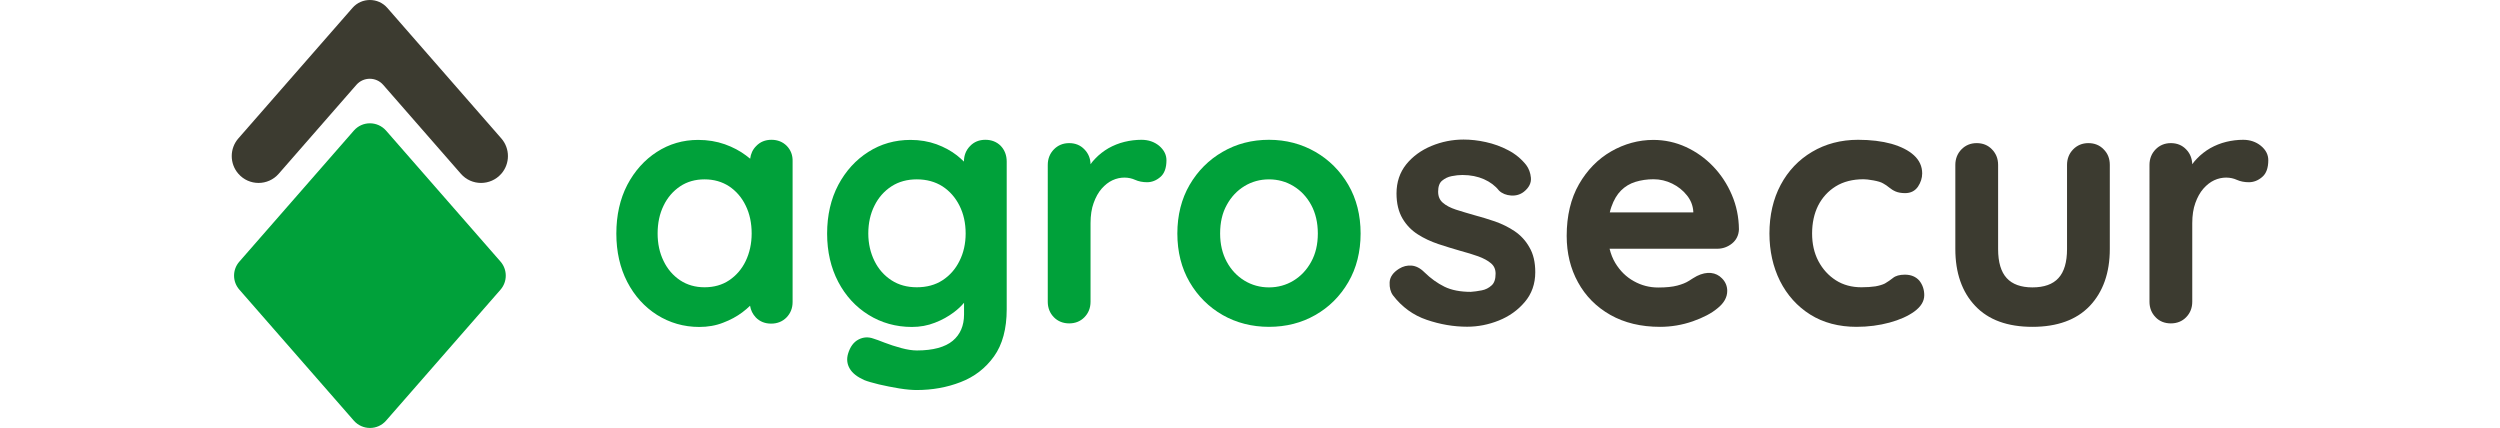 <svg width="218" version="1.1" xmlns="http://www.w3.org/2000/svg" xmlns:xlink="http://www.w3.org/1999/xlink" x="0px" y="0px"
	 viewBox="0 0 177.59 37.32" xml:space="preserve">
<style type="text/css">
	.st0{fill:#00A13A;}
	.st1{fill:#3C3B30;}
</style>
<g>
	<g>
		<g>
 	<path class="st0" d="M48.4,12.72c-0.35-0.35-0.8-0.53-1.33-0.53c-0.54,0-0.99,0.18-1.34,0.55c-0.3,0.3-0.47,0.68-0.52,1.1
				c-0.12-0.1-0.24-0.19-0.37-0.29c-0.52-0.39-1.14-0.72-1.84-0.97c-0.71-0.25-1.49-0.38-2.33-0.38c-1.31,0-2.52,0.35-3.6,1.05
				c-1.07,0.69-1.94,1.66-2.58,2.88c-0.63,1.22-0.95,2.64-0.95,4.24c0,1.58,0.32,2.99,0.95,4.21c0.63,1.22,1.51,2.19,2.6,2.88
				c1.1,0.69,2.33,1.05,3.68,1.05c0.74,0,1.45-0.12,2.08-0.37c0.64-0.24,1.2-0.55,1.67-0.9c0.25-0.19,0.48-0.38,0.68-0.58
				c0.06,0.39,0.23,0.73,0.5,1.02c0.35,0.36,0.8,0.54,1.34,0.54c0.53,0,0.99-0.18,1.34-0.54c0.35-0.36,0.53-0.81,0.53-1.35V14.09
				C48.93,13.54,48.75,13.08,48.4,12.72z M44.82,22.76c-0.34,0.71-0.83,1.27-1.44,1.68c-0.61,0.41-1.33,0.61-2.15,0.61
				c-0.8,0-1.51-0.2-2.13-0.61c-0.61-0.41-1.1-0.97-1.44-1.68c-0.35-0.71-0.52-1.52-0.52-2.4c0-0.9,0.17-1.72,0.52-2.43
				c0.34-0.71,0.83-1.27,1.44-1.68c0.61-0.41,1.33-0.61,2.13-0.61c0.82,0,1.54,0.21,2.15,0.61c0.61,0.41,1.1,0.97,1.44,1.68
				c0.35,0.71,0.52,1.53,0.52,2.43C45.34,21.24,45.16,22.05,44.82,22.76z"/>
		</g>
		<g>
			<path class="st0" d="M67.06,12.72c-0.35-0.35-0.8-0.53-1.34-0.53c-0.54,0-0.99,0.18-1.34,0.55c-0.35,0.36-0.53,0.81-0.53,1.35
				c-0.18-0.18-0.39-0.36-0.61-0.54c-0.5-0.39-1.1-0.72-1.78-0.97c-0.69-0.25-1.45-0.38-2.27-0.38c-1.35,0-2.59,0.35-3.68,1.05
				c-1.09,0.69-1.97,1.66-2.62,2.88c-0.64,1.22-0.97,2.64-0.97,4.24c0,1.58,0.33,2.99,0.97,4.21c0.64,1.22,1.53,2.19,2.65,2.88
				c1.11,0.69,2.38,1.05,3.77,1.05c0.71,0,1.38-0.12,2.01-0.37c0.63-0.24,1.17-0.55,1.64-0.9c0.36-0.27,0.66-0.55,0.9-0.84v1.02
				c0,0.98-0.33,1.75-0.99,2.3c-0.66,0.55-1.72,0.84-3.12,0.84c-0.39,0-0.85-0.07-1.37-0.21c-0.52-0.14-1.01-0.3-1.45-0.47
				c-0.45-0.18-0.76-0.29-0.96-0.35c-0.46-0.17-0.9-0.14-1.32,0.08c-0.42,0.22-0.72,0.63-0.9,1.22c-0.14,0.46-0.1,0.9,0.14,1.31
				c0.23,0.4,0.66,0.73,1.26,1c0.29,0.12,0.73,0.24,1.29,0.38c0.56,0.13,1.16,0.25,1.77,0.35c0.62,0.1,1.14,0.14,1.52,0.14
				c1.36,0,2.65-0.23,3.83-0.69c1.2-0.46,2.17-1.21,2.91-2.24c0.74-1.03,1.11-2.41,1.11-4.11V14.09
				C67.58,13.54,67.4,13.08,67.06,12.72z M63.46,22.76c-0.35,0.71-0.85,1.27-1.48,1.68c-0.63,0.41-1.38,0.61-2.24,0.61
				c-0.84,0-1.58-0.2-2.21-0.61c-0.63-0.41-1.13-0.97-1.48-1.68c-0.35-0.71-0.54-1.52-0.54-2.4c0-0.9,0.18-1.72,0.54-2.43
				c0.35-0.71,0.85-1.27,1.48-1.68c0.63-0.41,1.38-0.61,2.21-0.61c0.86,0,1.61,0.21,2.24,0.61c0.63,0.41,1.13,0.98,1.48,1.68
				c0.36,0.71,0.54,1.53,0.54,2.43C64,21.24,63.82,22.05,63.46,22.76z"/>
		</g>
		<g>
			<path class="st0" d="M81.51,13.97c0,0.68-0.18,1.17-0.54,1.47c-0.35,0.3-0.74,0.45-1.15,0.45c-0.38,0-0.74-0.07-1.05-0.21
				c-0.53-0.24-1.26-0.29-1.97,0.04c-0.34,0.16-0.65,0.4-0.94,0.73c-0.29,0.33-0.52,0.75-0.7,1.25c-0.18,0.49-0.27,1.09-0.27,1.76
				v6.85c0,0.54-0.18,0.99-0.53,1.35c-0.35,0.36-0.8,0.54-1.33,0.54s-0.99-0.18-1.34-0.54c-0.35-0.36-0.53-0.81-0.53-1.35V14.38
				c0-0.53,0.18-0.99,0.53-1.35c0.35-0.36,0.8-0.55,1.34-0.55c0.53,0,0.98,0.18,1.33,0.55c0.34,0.35,0.52,0.78,0.53,1.29
				c0.12-0.17,0.25-0.33,0.4-0.48c0.34-0.36,0.74-0.67,1.17-0.92c0.43-0.24,0.9-0.43,1.39-0.55c0.49-0.12,0.99-0.18,1.48-0.18
				c0.61,0,1.12,0.18,1.54,0.52C81.29,13.07,81.51,13.49,81.51,13.97z"/>
		</g>
		<g>
			<path class="st0" d="M97.37,16.12c-0.71-1.22-1.68-2.19-2.88-2.88c-1.2-0.69-2.56-1.05-4.04-1.05c-1.48,0-2.84,0.35-4.04,1.05
				c-1.2,0.69-2.17,1.66-2.88,2.88c-0.71,1.22-1.07,2.65-1.07,4.24c0,1.6,0.36,3.02,1.07,4.24c0.71,1.22,1.68,2.18,2.88,2.87
				c1.2,0.68,2.56,1.03,4.04,1.03c1.48,0,2.84-0.34,4.04-1.03c1.2-0.68,2.17-1.65,2.88-2.87c0.71-1.22,1.07-2.65,1.07-4.24
				C98.44,18.77,98.08,17.34,97.37,16.12z M92.59,24.47c-0.64,0.39-1.36,0.59-2.14,0.59c-0.78,0-1.5-0.2-2.14-0.59
				c-0.64-0.39-1.16-0.94-1.54-1.64c-0.38-0.7-0.58-1.53-0.58-2.47c0-0.96,0.19-1.79,0.58-2.49c0.38-0.7,0.9-1.25,1.54-1.64
				c0.64-0.39,1.36-0.59,2.14-0.59c0.78,0,1.5,0.2,2.14,0.59c0.64,0.39,1.16,0.94,1.54,1.64c0.38,0.7,0.58,1.54,0.58,2.49
				c0,0.94-0.19,1.77-0.58,2.47C93.75,23.53,93.23,24.08,92.59,24.47z"/>
		</g>
		<g>
			<path class="st1" d="M113.67,23.74c0,1.01-0.31,1.89-0.92,2.6c-0.6,0.71-1.36,1.25-2.26,1.61c-0.9,0.36-1.82,0.54-2.76,0.54
				c-1.17,0-2.35-0.2-3.52-0.6c-1.18-0.4-2.17-1.12-2.95-2.14c0,0,0,0,0,0c-0.21-0.29-0.31-0.67-0.29-1.12
				c0.02-0.47,0.3-0.87,0.83-1.2c0.34-0.21,0.7-0.3,1.08-0.27c0.38,0.03,0.76,0.22,1.11,0.57c0.56,0.55,1.15,0.97,1.76,1.27
				c0.61,0.3,1.38,0.45,2.3,0.45c0.28-0.02,0.6-0.06,0.95-0.13c0.33-0.06,0.62-0.21,0.86-0.43c0.24-0.21,0.35-0.56,0.35-1.02
				c0-0.39-0.13-0.68-0.4-0.91c-0.28-0.24-0.66-0.44-1.12-0.61c-0.48-0.17-1.01-0.33-1.6-0.49c-0.62-0.18-1.25-0.37-1.88-0.58
				c-0.65-0.22-1.25-0.5-1.78-0.84c-0.55-0.35-1-0.81-1.34-1.39c-0.34-0.58-0.52-1.31-0.52-2.18c0-0.99,0.29-1.84,0.85-2.54
				c0.56-0.69,1.3-1.23,2.19-1.6c0.89-0.37,1.83-0.56,2.81-0.56c0.61,0,1.27,0.07,1.94,0.22c0.68,0.15,1.33,0.38,1.95,0.71
				c0.62,0.32,1.15,0.76,1.57,1.29c0.23,0.31,0.37,0.68,0.41,1.11c0.04,0.45-0.16,0.86-0.61,1.22c-0.32,0.25-0.7,0.36-1.12,0.33
				c-0.42-0.03-0.78-0.17-1.05-0.43c-0.33-0.42-0.77-0.75-1.31-0.99c-0.54-0.24-1.17-0.37-1.88-0.37c-0.29,0-0.6,0.03-0.94,0.1
				c-0.32,0.06-0.6,0.2-0.84,0.4c-0.23,0.19-0.34,0.52-0.34,0.95c0,0.41,0.13,0.72,0.4,0.96c0.28,0.25,0.67,0.45,1.15,0.61
				c0.5,0.16,1.04,0.32,1.6,0.48c0.59,0.16,1.2,0.34,1.81,0.55c0.62,0.22,1.19,0.5,1.71,0.85c0.53,0.36,0.96,0.82,1.28,1.39
				C113.51,22.15,113.67,22.88,113.67,23.74z"/>
		</g>
		<g>
			<path class="st1" d="M130.81,16.99c-0.4-0.94-0.95-1.77-1.63-2.48c-0.68-0.71-1.48-1.28-2.37-1.69
				c-0.89-0.41-1.85-0.62-2.84-0.62c-1.29,0-2.53,0.34-3.68,1c-1.15,0.66-2.1,1.63-2.81,2.87c-0.71,1.24-1.07,2.75-1.07,4.5
				c0,1.5,0.33,2.86,0.99,4.05c0.65,1.19,1.6,2.15,2.82,2.84c1.22,0.69,2.67,1.04,4.33,1.04c0.97,0,1.93-0.16,2.85-0.48
				c0.91-0.32,1.64-0.7,2.15-1.13c0.57-0.45,0.86-0.96,0.86-1.52c0-0.42-0.15-0.79-0.46-1.1c-0.52-0.54-1.31-0.64-2.19-0.2
				c-0.21,0.12-0.44,0.25-0.71,0.43c-0.25,0.16-0.58,0.29-0.99,0.4c-0.41,0.11-0.97,0.17-1.67,0.17c-0.75,0-1.46-0.18-2.12-0.55
				c-0.66-0.36-1.21-0.9-1.63-1.6c-0.22-0.37-0.38-0.78-0.49-1.23h9.38c0.49,0,0.93-0.16,1.3-0.46c0.38-0.31,0.58-0.73,0.6-1.23
				C131.42,18.93,131.21,17.92,130.81,16.99z M127.45,18.52h-7.28c0.04-0.17,0.08-0.34,0.14-0.49c0.21-0.6,0.49-1.07,0.84-1.42
				c0.35-0.35,0.77-0.6,1.25-0.75c0.49-0.15,1.02-0.23,1.58-0.23c0.57,0,1.12,0.13,1.63,0.38c0.51,0.25,0.94,0.59,1.28,1.02
				c0.34,0.42,0.53,0.9,0.56,1.42V18.52z"/>
		</g>
		<g>
			<path class="st1" d="M147.59,25.74c0,0.53-0.29,1-0.86,1.42c-0.55,0.4-1.28,0.73-2.17,0.97c-0.88,0.24-1.85,0.37-2.88,0.37
				c-1.54,0-2.9-0.36-4.03-1.07c-1.13-0.71-2.02-1.7-2.64-2.93c-0.61-1.23-0.92-2.62-0.92-4.14c0-1.59,0.33-3.02,0.98-4.24
				c0.65-1.22,1.57-2.19,2.74-2.88c1.16-0.69,2.51-1.05,4.01-1.05c1.1,0,2.08,0.12,2.91,0.35c0.83,0.24,1.49,0.57,1.96,1
				c0.48,0.44,0.72,0.97,0.72,1.58c0,0.41-0.13,0.8-0.37,1.16c-0.26,0.37-0.63,0.56-1.12,0.56c-0.33,0-0.6-0.05-0.82-0.14
				c-0.21-0.09-0.4-0.21-0.57-0.35c-0.15-0.13-0.33-0.25-0.53-0.36c-0.18-0.11-0.47-0.19-0.84-0.26c-0.39-0.07-0.68-0.1-0.86-0.1
				c-0.95,0-1.77,0.21-2.43,0.62c-0.66,0.41-1.17,0.97-1.53,1.67c-0.35,0.7-0.53,1.52-0.53,2.44c0,0.9,0.18,1.71,0.55,2.41
				c0.37,0.7,0.88,1.26,1.52,1.67c0.64,0.41,1.39,0.61,2.23,0.61c0.47,0,0.88-0.03,1.22-0.08c0.33-0.06,0.61-0.14,0.83-0.25
				c0.25-0.15,0.49-0.31,0.7-0.48c0.23-0.19,0.58-0.29,1.04-0.29c0.54,0,0.96,0.18,1.26,0.52
				C147.44,24.82,147.59,25.25,147.59,25.74z"/>
		</g>
		<g>
			<path class="st1" d="M163.77,14.38v7.34c0,2.07-0.59,3.73-1.74,4.95c-1.16,1.22-2.84,1.83-5.01,1.83c-2.17,0-3.85-0.61-4.99-1.83
				c-1.15-1.21-1.73-2.88-1.73-4.95v-7.34c0-0.53,0.18-0.99,0.53-1.35c0.35-0.36,0.8-0.55,1.33-0.55c0.54,0,0.99,0.18,1.34,0.55
				c0.35,0.36,0.53,0.81,0.53,1.35v7.34c0,1.14,0.25,1.99,0.75,2.53c0.49,0.54,1.25,0.81,2.24,0.81c1.02,0,1.78-0.27,2.27-0.81
				c0.5-0.54,0.75-1.39,0.75-2.53v-7.34c0-0.53,0.18-0.99,0.53-1.35c0.35-0.36,0.8-0.55,1.33-0.55c0.54,0,0.99,0.18,1.34,0.55
				C163.6,13.39,163.77,13.84,163.77,14.38z"/>
		</g>
		<g>
			<path class="st1" d="M177.59,13.97c0,0.68-0.18,1.17-0.54,1.47c-0.35,0.3-0.74,0.45-1.16,0.45c-0.38,0-0.74-0.07-1.05-0.21
				c-0.53-0.24-1.26-0.29-1.97,0.04c-0.34,0.16-0.65,0.4-0.94,0.73c-0.29,0.33-0.52,0.75-0.7,1.25c-0.18,0.49-0.27,1.09-0.27,1.76
				v6.85c0,0.54-0.18,0.99-0.53,1.35c-0.35,0.36-0.8,0.54-1.34,0.54c-0.53,0-0.99-0.18-1.33-0.54c-0.35-0.36-0.53-0.81-0.53-1.35
				V14.38c0-0.53,0.18-0.99,0.53-1.35c0.35-0.36,0.8-0.55,1.33-0.55c0.54,0,0.99,0.18,1.34,0.55c0.34,0.35,0.51,0.78,0.53,1.29
				c0.12-0.17,0.25-0.33,0.4-0.48c0.34-0.36,0.74-0.67,1.17-0.92c0.43-0.24,0.9-0.43,1.39-0.55c0.49-0.12,0.99-0.18,1.48-0.18
				c0.6,0,1.12,0.18,1.54,0.52C177.38,13.07,177.59,13.49,177.59,13.97z"/>
		</g>
	</g>
	<g>
		<g>
			<g>
				<path class="st0" d="M0.67,22.81l9.98-11.42c0.74-0.85,2.06-0.85,2.81,0l9.98,11.42c0.61,0.7,0.61,1.75,0,2.45l-9.98,11.42
					c-0.74,0.85-2.06,0.85-2.81,0L0.67,25.26C0.05,24.56,0.05,23.51,0.67,22.81z"/>
			</g>
		</g>
		<g>
			<g>
				<path class="st1" d="M4.1,15.15l6.77-7.75c0.62-0.71,1.72-0.71,2.34,0l6.77,7.75c0.93,1.07,2.59,1.07,3.53,0l0,0
					c0.77-0.88,0.77-2.2,0-3.08L13.57,0.69c-0.8-0.92-2.24-0.92-3.04,0L0.58,12.07c-0.77,0.88-0.77,2.2,0,3.08l0,0
					C1.51,16.22,3.17,16.22,4.1,15.15z"/>
			</g>
		</g>
	</g>
</g>
</svg>
